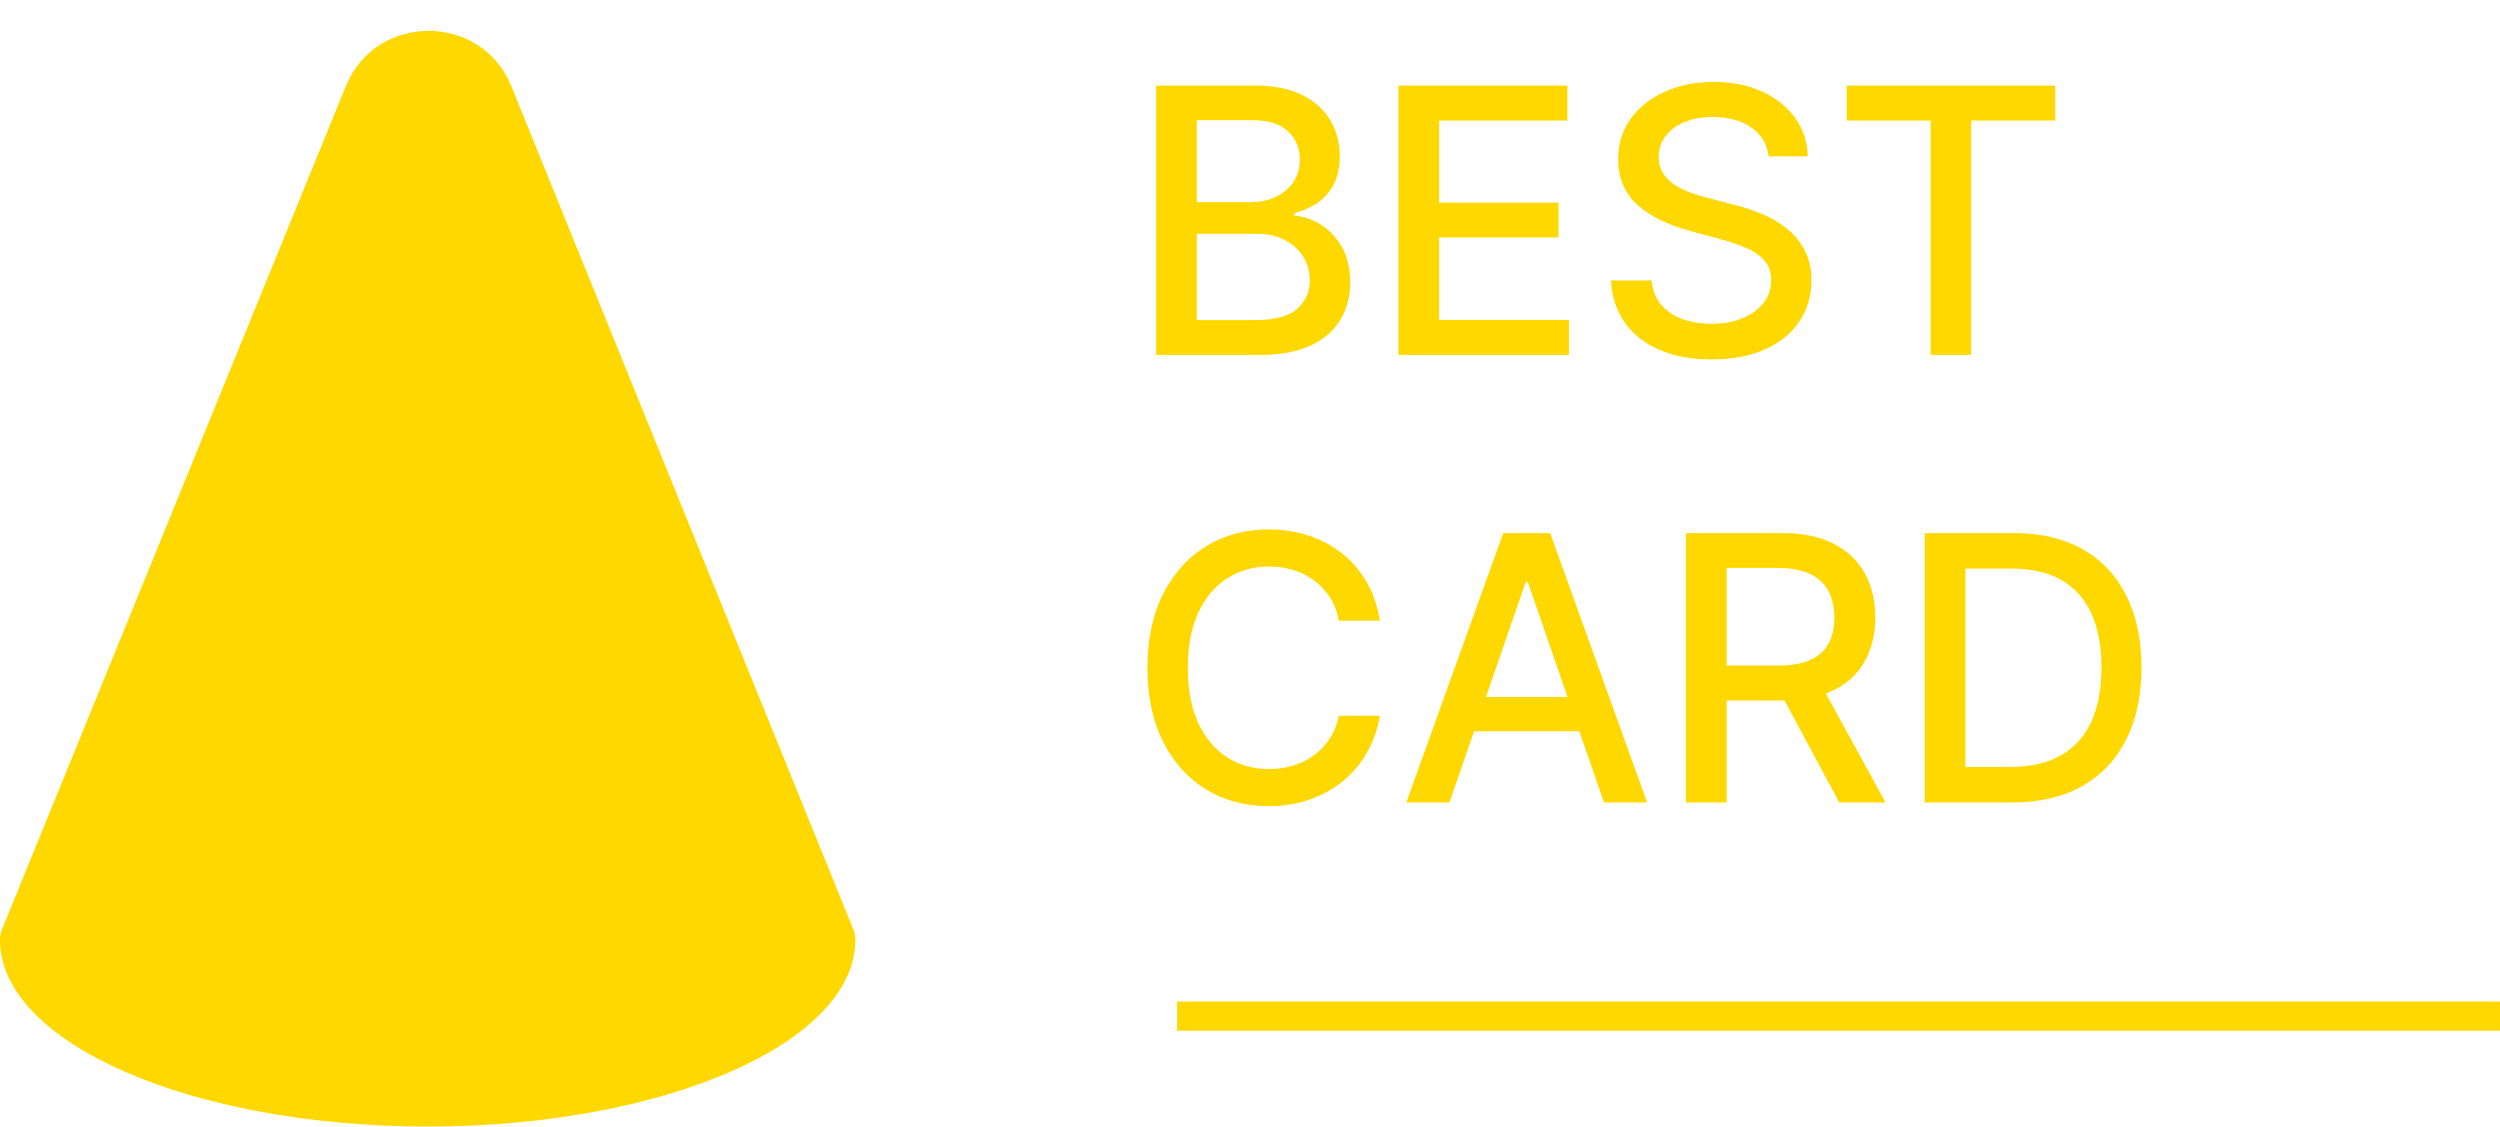 <svg width="162" height="73" viewBox="0 0 162 73" fill="none" xmlns="http://www.w3.org/2000/svg">
<path d="M33.136 5.588C31.198 0.809 24.359 0.803 22.412 5.578L0.124 60.24C0.042 60.441 -0.003 60.653 0 60.87C0 60.883 0 60.896 0 60.91C0 67.587 12.407 73 27.712 73C43.017 73 55.424 67.587 55.424 60.91C55.424 60.896 55.425 60.882 55.425 60.868C55.427 60.653 55.383 60.441 55.302 60.242L33.136 5.588Z" fill="#FFD800"/>
<path d="M161.999 66.791H76.278V64.901H161.999V66.791Z" fill="#FFD800"/>
<path d="M74.918 23V5.545H81.31C82.548 5.545 83.574 5.75 84.386 6.159C85.199 6.562 85.807 7.111 86.21 7.804C86.614 8.491 86.815 9.267 86.815 10.131C86.815 10.858 86.682 11.472 86.415 11.972C86.148 12.466 85.79 12.864 85.341 13.165C84.898 13.46 84.409 13.676 83.875 13.812V13.983C84.454 14.011 85.02 14.199 85.571 14.546C86.128 14.886 86.588 15.372 86.952 16.003C87.315 16.634 87.497 17.401 87.497 18.304C87.497 19.196 87.287 19.997 86.867 20.707C86.452 21.412 85.81 21.972 84.94 22.386C84.071 22.796 82.96 23 81.608 23H74.918ZM77.551 20.741H81.352C82.614 20.741 83.517 20.497 84.062 20.009C84.608 19.52 84.881 18.909 84.881 18.176C84.881 17.625 84.742 17.119 84.463 16.659C84.185 16.199 83.787 15.832 83.27 15.56C82.758 15.287 82.151 15.151 81.446 15.151H77.551V20.741ZM77.551 13.097H81.079C81.671 13.097 82.202 12.983 82.673 12.756C83.151 12.528 83.528 12.21 83.807 11.801C84.091 11.386 84.233 10.898 84.233 10.335C84.233 9.614 83.98 9.009 83.474 8.52C82.969 8.031 82.193 7.787 81.148 7.787H77.551V13.097ZM90.621 23V5.545H101.564V7.812H93.254V13.131H100.993V15.389H93.254V20.733H101.666V23H90.621ZM114.602 10.131C114.511 9.324 114.136 8.699 113.477 8.256C112.817 7.807 111.988 7.582 110.988 7.582C110.272 7.582 109.653 7.696 109.13 7.923C108.607 8.145 108.201 8.452 107.911 8.844C107.627 9.23 107.485 9.67 107.485 10.165C107.485 10.579 107.582 10.938 107.775 11.239C107.974 11.54 108.232 11.793 108.55 11.997C108.874 12.196 109.221 12.364 109.59 12.5C109.96 12.631 110.315 12.739 110.656 12.824L112.36 13.267C112.917 13.403 113.488 13.588 114.073 13.821C114.658 14.054 115.201 14.361 115.701 14.742C116.201 15.122 116.604 15.594 116.911 16.156C117.224 16.719 117.38 17.392 117.38 18.176C117.38 19.165 117.124 20.043 116.613 20.81C116.107 21.577 115.371 22.182 114.406 22.625C113.445 23.068 112.283 23.29 110.92 23.29C109.613 23.29 108.482 23.082 107.528 22.668C106.573 22.253 105.826 21.665 105.286 20.903C104.746 20.136 104.448 19.227 104.391 18.176H107.033C107.085 18.807 107.289 19.332 107.647 19.753C108.011 20.168 108.474 20.477 109.036 20.682C109.604 20.881 110.227 20.98 110.903 20.98C111.647 20.98 112.309 20.864 112.888 20.631C113.474 20.392 113.934 20.062 114.269 19.642C114.604 19.216 114.772 18.719 114.772 18.151C114.772 17.634 114.624 17.21 114.329 16.881C114.039 16.551 113.644 16.278 113.144 16.062C112.65 15.847 112.09 15.656 111.465 15.492L109.403 14.929C108.005 14.548 106.897 13.989 106.079 13.25C105.266 12.511 104.86 11.534 104.86 10.318C104.86 9.312 105.133 8.435 105.678 7.685C106.224 6.935 106.962 6.352 107.894 5.938C108.826 5.517 109.877 5.307 111.048 5.307C112.229 5.307 113.272 5.514 114.175 5.929C115.085 6.344 115.8 6.915 116.323 7.642C116.846 8.364 117.119 9.193 117.141 10.131H114.602ZM119.666 7.812V5.545H133.175V7.812H127.729V23H125.104V7.812H119.666ZM89.415 40.222H86.756C86.653 39.653 86.463 39.153 86.185 38.722C85.906 38.29 85.565 37.923 85.162 37.622C84.758 37.321 84.307 37.094 83.807 36.94C83.312 36.787 82.787 36.71 82.23 36.71C81.224 36.71 80.324 36.963 79.528 37.469C78.739 37.974 78.114 38.716 77.653 39.693C77.199 40.67 76.972 41.864 76.972 43.273C76.972 44.693 77.199 45.892 77.653 46.869C78.114 47.847 78.742 48.585 79.537 49.085C80.332 49.585 81.227 49.835 82.222 49.835C82.773 49.835 83.296 49.761 83.79 49.614C84.29 49.46 84.742 49.236 85.145 48.94C85.548 48.645 85.889 48.284 86.168 47.858C86.452 47.426 86.648 46.932 86.756 46.375L89.415 46.383C89.273 47.242 88.997 48.031 88.588 48.753C88.185 49.469 87.665 50.088 87.028 50.611C86.398 51.128 85.676 51.528 84.864 51.812C84.051 52.097 83.165 52.239 82.204 52.239C80.693 52.239 79.347 51.881 78.165 51.165C76.983 50.443 76.051 49.412 75.369 48.071C74.693 46.73 74.355 45.131 74.355 43.273C74.355 41.409 74.696 39.81 75.378 38.474C76.06 37.133 76.992 36.105 78.173 35.389C79.355 34.668 80.699 34.307 82.204 34.307C83.131 34.307 83.994 34.44 84.796 34.707C85.602 34.969 86.327 35.355 86.969 35.867C87.611 36.372 88.142 36.992 88.562 37.724C88.983 38.452 89.267 39.284 89.415 40.222ZM93.923 52H91.128L97.409 34.545H100.452L106.733 52H103.938L99.003 37.716H98.867L93.923 52ZM94.392 45.165H103.46V47.381H94.392V45.165ZM109.254 52V34.545H115.475C116.827 34.545 117.95 34.778 118.842 35.244C119.739 35.71 120.41 36.355 120.853 37.179C121.296 37.997 121.518 38.943 121.518 40.017C121.518 41.085 121.293 42.026 120.844 42.838C120.401 43.645 119.731 44.273 118.833 44.722C117.941 45.17 116.819 45.395 115.467 45.395H110.754V43.128H115.228C116.08 43.128 116.773 43.006 117.308 42.761C117.847 42.517 118.242 42.162 118.492 41.696C118.742 41.23 118.867 40.67 118.867 40.017C118.867 39.358 118.739 38.787 118.484 38.304C118.234 37.821 117.839 37.452 117.299 37.196C116.765 36.935 116.063 36.804 115.194 36.804H111.887V52H109.254ZM117.87 44.125L122.183 52H119.183L114.955 44.125H117.87ZM130.373 52H124.722V34.545H130.552C132.262 34.545 133.731 34.895 134.958 35.594C136.185 36.287 137.126 37.284 137.779 38.585C138.438 39.881 138.768 41.435 138.768 43.247C138.768 45.065 138.435 46.628 137.771 47.935C137.112 49.242 136.157 50.247 134.907 50.952C133.657 51.651 132.146 52 130.373 52ZM127.356 49.699H130.228C131.558 49.699 132.663 49.449 133.543 48.949C134.424 48.443 135.083 47.713 135.521 46.758C135.958 45.798 136.177 44.628 136.177 43.247C136.177 41.878 135.958 40.716 135.521 39.761C135.089 38.807 134.444 38.082 133.586 37.588C132.728 37.094 131.663 36.847 130.39 36.847H127.356V49.699Z" fill="#FFD800"/>
</svg>
